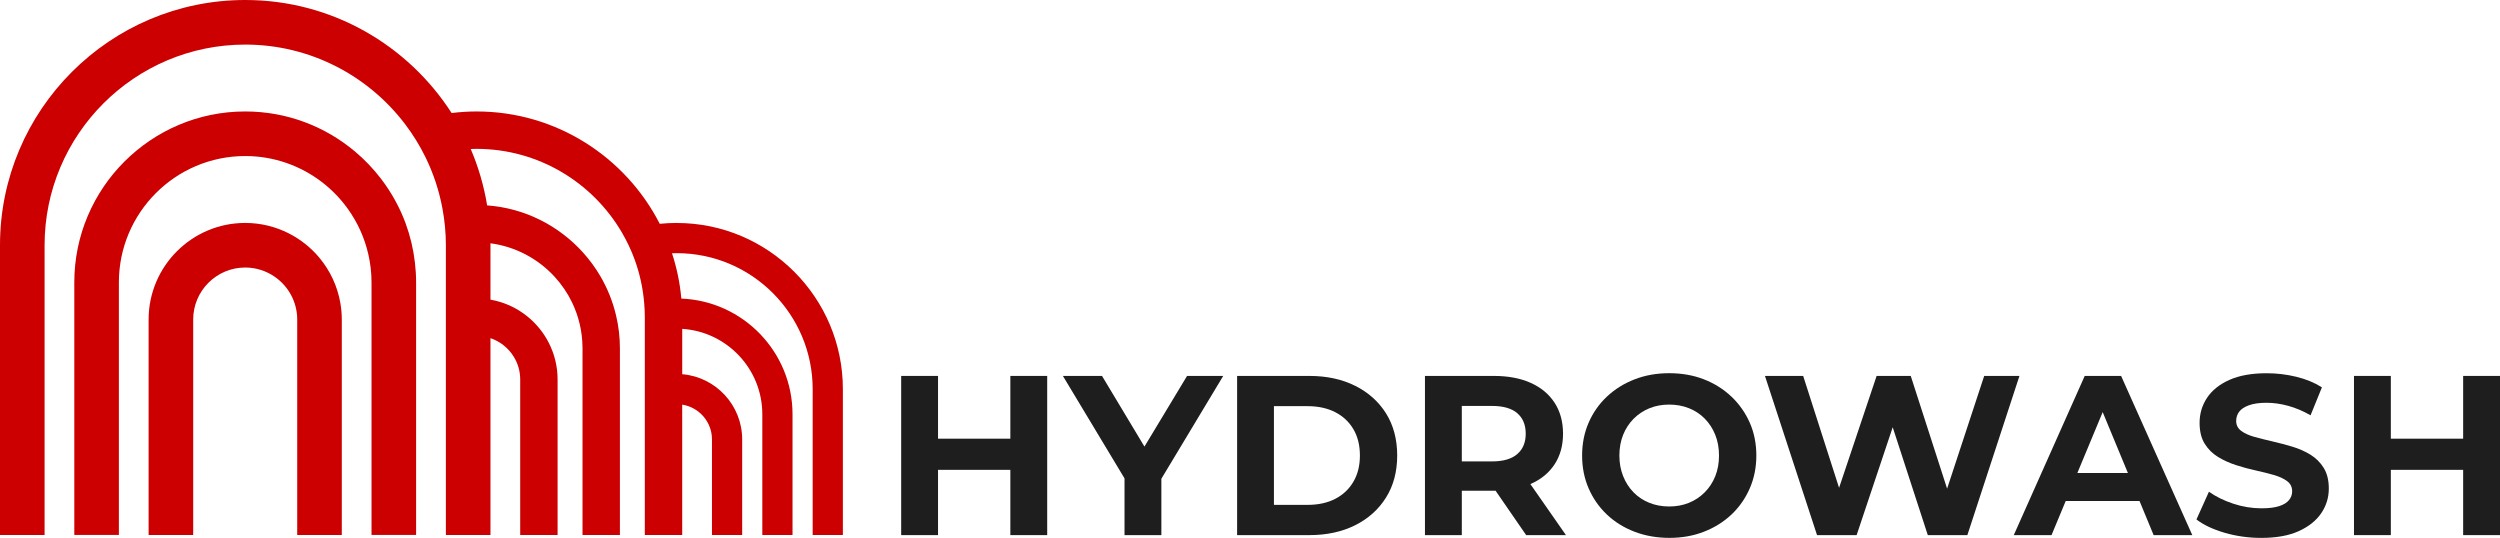 <svg xmlns="http://www.w3.org/2000/svg" id="Calque_1" viewBox="0 0 1080 232.35"><defs><style>      .cls-1 {        fill: #1e1e1e;      }      .cls-2 {        fill: #c00;      }    </style></defs><g><polygon class="cls-1" points="436.47 189.51 405.23 189.51 405.23 162.4 389.31 162.4 389.31 231.17 405.23 231.17 405.23 202.97 436.47 202.97 436.47 231.17 452.39 231.17 452.39 162.4 436.47 162.4 436.47 189.51"></polygon><polygon class="cls-1" points="512.81 162.4 494.4 192.93 476.07 162.4 459.17 162.4 485.79 206.66 485.79 231.17 501.71 231.17 501.71 206.82 528.43 162.4 512.81 162.4"></polygon><path class="cls-1" d="M585.42,166.67c-5.7-2.85-12.28-4.27-19.75-4.27h-31.24v68.77h31.24c7.47,0,14.05-1.42,19.75-4.27,5.7-2.85,10.15-6.84,13.36-11.99,3.21-5.14,4.81-11.18,4.81-18.13s-1.61-13.07-4.81-18.18c-3.21-5.11-7.66-9.09-13.36-11.94ZM584.68,208.08c-1.87,3.21-4.49,5.68-7.86,7.42-3.37,1.74-7.35,2.6-11.94,2.6h-14.54v-42.64h14.54c4.58,0,8.56.87,11.94,2.6,3.37,1.74,5.99,4.19,7.86,7.37,1.87,3.18,2.8,6.96,2.8,11.35s-.93,8.09-2.8,11.3Z"></path><path class="cls-1" d="M661.27,209.07c4.45-1.96,7.89-4.8,10.32-8.5,2.42-3.7,3.64-8.11,3.64-13.21s-1.21-9.63-3.64-13.36c-2.42-3.73-5.86-6.6-10.32-8.6-4.45-2-9.76-3-15.92-3h-29.77v68.77h15.92v-19.16h13.85c.25,0,.48-.03.73-.03l13.22,19.19h17.19l-15.37-22.05s.1-.03.14-.05ZM655.47,178.51c2.42,2.1,3.64,5.04,3.64,8.84s-1.21,6.67-3.64,8.79c-2.42,2.13-6.09,3.19-11,3.19h-12.97v-23.97h12.97c4.91,0,8.58,1.05,11,3.14Z"></path><path class="cls-1" d="M747.97,171.34c-3.37-3.21-7.34-5.7-11.89-7.47-4.55-1.77-9.55-2.65-14.98-2.65s-10.35.88-14.93,2.65c-4.59,1.77-8.58,4.26-11.99,7.47-3.41,3.21-6.04,6.98-7.91,11.3s-2.8,9.04-2.8,14.15.93,9.82,2.8,14.15c1.87,4.32,4.49,8.09,7.86,11.3,3.37,3.21,7.37,5.7,11.99,7.47,4.62,1.77,9.64,2.65,15.08,2.65s10.33-.88,14.89-2.65c4.55-1.77,8.51-4.24,11.89-7.42,3.37-3.18,6.01-6.94,7.91-11.3,1.9-4.36,2.85-9.09,2.85-14.2s-.95-9.91-2.85-14.2c-1.9-4.29-4.54-8.04-7.91-11.25ZM740.99,205.73c-1.08,2.69-2.6,5.01-4.57,6.98-1.96,1.96-4.24,3.47-6.83,4.52-2.59,1.05-5.42,1.57-8.5,1.57s-5.93-.52-8.55-1.57c-2.62-1.05-4.9-2.55-6.83-4.52-1.93-1.96-3.44-4.31-4.52-7.03-1.08-2.72-1.62-5.68-1.62-8.89s.54-6.25,1.62-8.94c1.08-2.68,2.6-5.01,4.57-6.98s4.24-3.47,6.83-4.52c2.59-1.05,5.42-1.57,8.5-1.57s5.93.52,8.55,1.57c2.62,1.05,4.9,2.55,6.83,4.52,1.93,1.96,3.44,4.29,4.52,6.98,1.08,2.69,1.62,5.67,1.62,8.94s-.54,6.26-1.62,8.94Z"></path><polygon class="cls-1" points="857.17 162.4 841.15 211.1 825.44 162.4 810.7 162.4 794.48 210.74 778.97 162.4 762.46 162.4 784.96 231.17 802.06 231.17 817.65 184.57 832.81 231.17 849.9 231.17 872.4 162.4 857.17 162.4"></polygon><path class="cls-1" d="M900.6,162.4l-30.65,68.77h16.31l6.13-14.74h31.88l6.1,14.74h16.7l-30.75-68.77h-15.72ZM897.41,204.35l10.95-26.32,10.9,26.32h-21.85Z"></path><path class="cls-1" d="M998.06,196.39c-2.36-1.44-4.96-2.59-7.81-3.44-2.85-.85-5.7-1.6-8.55-2.26-2.85-.65-5.45-1.31-7.81-1.96-2.36-.65-4.26-1.52-5.7-2.6-1.44-1.08-2.16-2.51-2.16-4.27,0-1.51.43-2.83,1.28-3.98.85-1.15,2.26-2.08,4.22-2.8,1.96-.72,4.49-1.08,7.57-1.08s6.22.44,9.43,1.33c3.21.88,6.42,2.24,9.63,4.08l4.91-12.08c-3.21-2.03-6.91-3.55-11.1-4.57-4.19-1.01-8.45-1.52-12.77-1.52-6.48,0-11.87.97-16.16,2.9-4.29,1.93-7.5,4.52-9.63,7.76-2.13,3.24-3.19,6.83-3.19,10.76,0,3.67.74,6.68,2.21,9.04,1.47,2.36,3.39,4.26,5.75,5.7,2.36,1.44,4.96,2.62,7.81,3.54,2.85.92,5.7,1.69,8.55,2.31,2.85.62,5.45,1.28,7.81,1.96,2.36.69,4.26,1.57,5.7,2.65,1.44,1.08,2.16,2.54,2.16,4.37,0,1.44-.46,2.72-1.38,3.83-.92,1.11-2.34,1.98-4.27,2.6-1.93.62-4.47.93-7.61.93-4.13,0-8.2-.67-12.23-2.01-4.03-1.34-7.52-3.06-10.46-5.16l-5.4,11.99c3.08,2.36,7.14,4.27,12.18,5.75,5.04,1.47,10.32,2.21,15.82,2.21,6.55,0,11.97-.98,16.26-2.95,4.29-1.96,7.52-4.55,9.68-7.76,2.16-3.21,3.24-6.75,3.24-10.61,0-3.6-.74-6.58-2.21-8.94-1.47-2.36-3.39-4.26-5.75-5.7Z"></path><polygon class="cls-1" points="1064.08 162.4 1064.08 189.51 1032.84 189.51 1032.84 162.4 1016.92 162.4 1016.92 231.17 1032.84 231.17 1032.84 202.97 1064.08 202.97 1064.08 231.17 1080 231.17 1080 162.4 1064.08 162.4"></polygon></g><g><path class="cls-2" d="M292.36,96.31c-2.48,0-4.93.13-7.35.37-14.72-28.77-44.65-48.53-79.13-48.53-3.65,0-7.25.25-10.78.68C176.24,19.49,143.33,0,105.94,0,47.52,0,0,47.52,0,105.94v125.17h19.26v-125.17c0-47.79,38.88-86.68,86.68-86.68,28.18,0,53.26,13.53,69.1,34.42,3.33,4.39,6.24,9.1,8.7,14.09,3.47,7.03,5.99,14.61,7.44,22.55.93,5.07,1.44,10.29,1.44,15.62v125.17h19.26v-85.03c4.23,1.43,7.8,4.32,10.09,8.06,1.75,2.85,2.76,6.2,2.76,9.79v67.18h16.15v-67.18c0-5.66-1.36-11.01-3.76-15.75-2.26-4.46-5.44-8.36-9.29-11.48-4.53-3.66-9.98-6.22-15.95-7.25v-23.51c0-.28-.02-.56-.02-.84,10.91,1.43,20.61,6.72,27.71,14.43,3.04,3.3,5.6,7.05,7.57,11.14,2.82,5.85,4.43,12.39,4.5,19.29,0,.17.01.34.01.51v80.64h16.15v-80.64c0-4.85-.57-9.57-1.64-14.11-1.41-6.01-3.69-11.69-6.71-16.89-2.2-3.78-4.79-7.3-7.71-10.52-10.38-11.45-24.96-19.02-41.3-20.22-1.39-8.5-3.79-16.66-7.09-24.36.83-.03,1.67-.06,2.51-.06,26.73,0,50.11,14.51,62.75,36.05,2.2,3.76,4.09,7.73,5.6,11.88,2.15,5.92,3.54,12.2,4.08,18.72.17,2,.27,4.01.27,6.05v94.1h16.15v-56.31c7.27,1.14,12.86,7.43,12.86,15.02v41.29h13.05v-41.29c0-14.79-11.42-26.96-25.9-28.16v-19.59c19.29,1.23,34.6,17.3,34.6,36.89v52.16h13.05v-52.16c0-26.91-21.37-48.92-48.03-49.97-.61-6.77-1.98-13.32-4.03-19.57.68-.02,1.36-.05,2.04-.05,32.38,0,58.72,26.34,58.72,58.72v63.03h13.05v-63.03c0-39.57-32.19-71.76-71.76-71.76Z"></path><path class="cls-2" d="M175.29,96.65c-2.58-7.04-6.22-13.58-10.7-19.44-3.32-4.33-7.1-8.29-11.27-11.79-12.83-10.77-29.36-17.27-47.38-17.27-40.71,0-73.84,33.12-73.84,73.83v109.12h19.26v-109.12c0-30.09,24.48-54.57,54.57-54.57,12.42,0,23.88,4.18,33.06,11.19,4.31,3.29,8.12,7.22,11.28,11.63,4.17,5.81,7.23,12.47,8.86,19.67.88,3.89,1.37,7.93,1.37,12.08v109.12h19.26v-109.12c0-2.95-.19-5.85-.53-8.71-.68-5.77-2.01-11.34-3.95-16.63Z"></path><path class="cls-2" d="M137.91,111.26c-3.62-4.31-8.09-7.87-13.15-10.44-5.66-2.87-12.05-4.51-18.83-4.51-23.01,0-41.73,18.72-41.73,41.73v93.07h19.26v-93.07c0-12.39,10.08-22.47,22.47-22.47,4.76,0,9.17,1.5,12.81,4.03,5.83,4.06,9.66,10.81,9.66,18.44v93.07h19.26v-93.07c0-2.37-.21-4.7-.59-6.96-1.26-7.46-4.5-14.26-9.17-19.82Z"></path></g></svg>